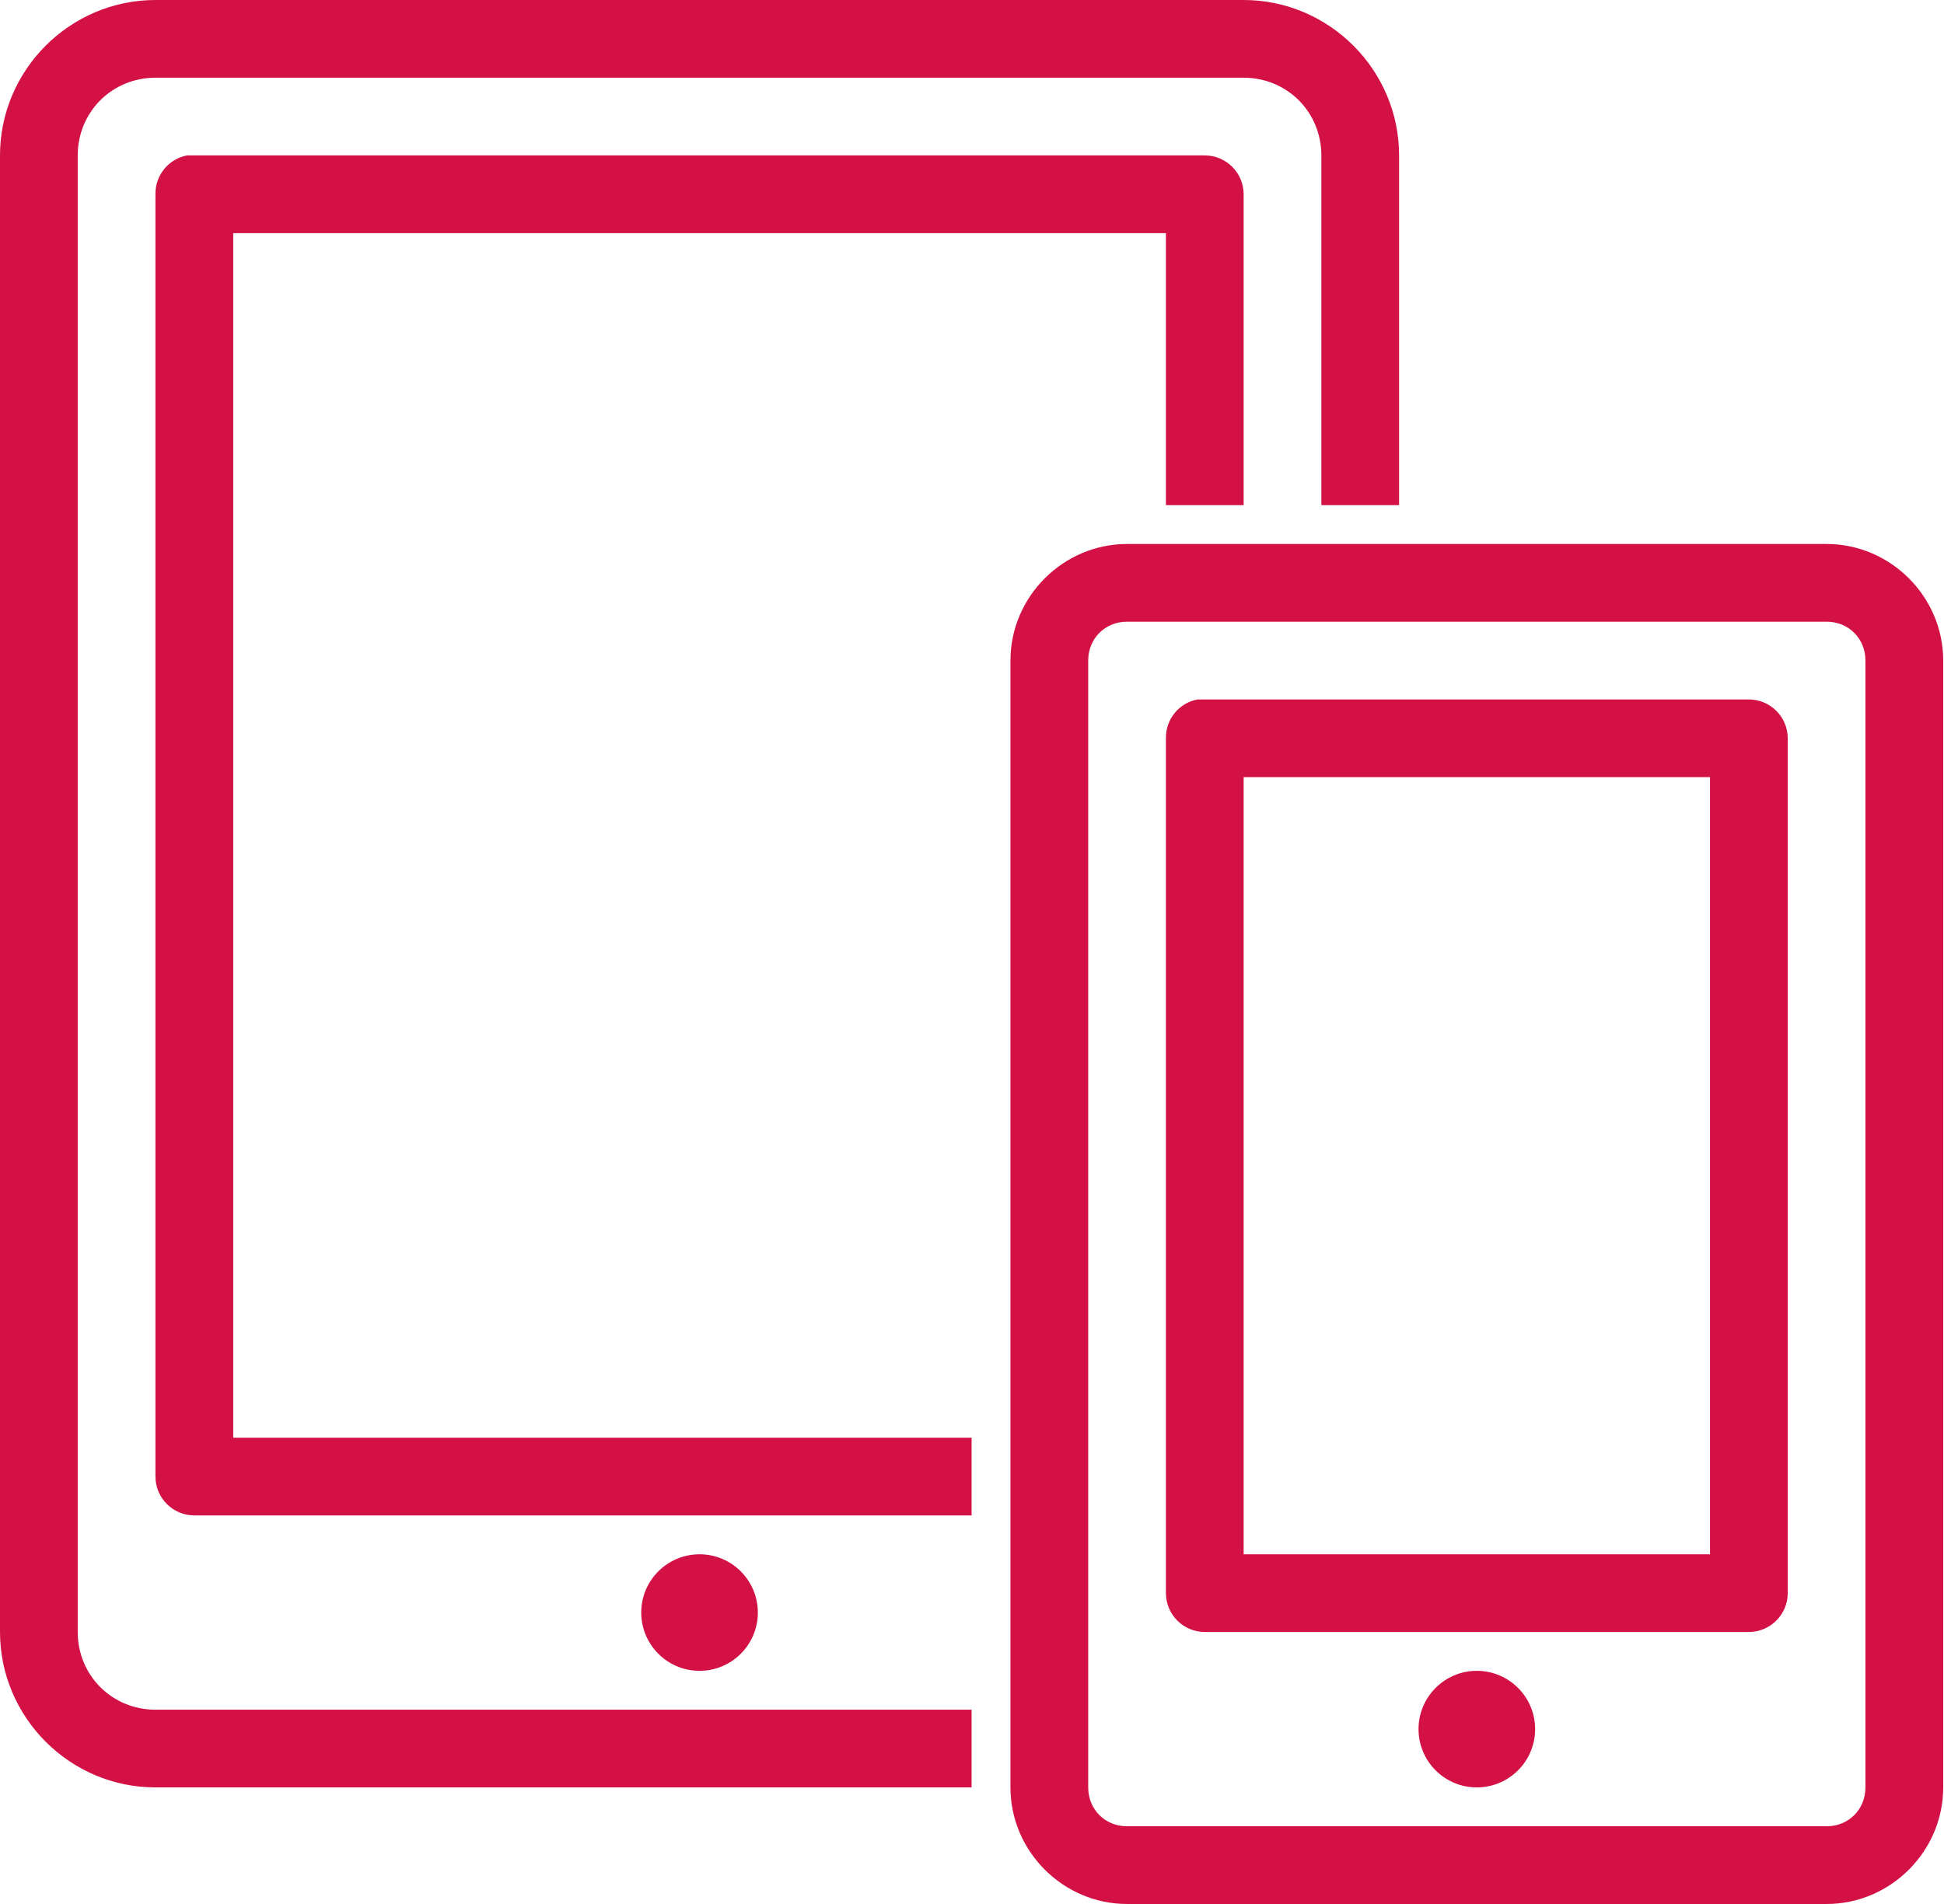 <?xml version="1.0" encoding="UTF-8"?>
<svg width="49px" height="48px" viewBox="0 0 49 48" version="1.1" xmlns="http://www.w3.org/2000/svg" xmlns:xlink="http://www.w3.org/1999/xlink">
    <title>telemedicine-icon</title>
    <g id="HF-1.0" stroke="none" stroke-width="1" fill="none" fill-rule="evenodd">
        <g id="desktop-" transform="translate(-547, -1023)" fill="#D31145" fill-rule="nonzero">
            <g id="Member-Resources" transform="translate(136, 630)">
                <g id="Group" transform="translate(0, 393)">
                    <g id="telemedicine" transform="translate(300, 0)">
                        <g id="telemedicine-icon" transform="translate(111, 0)">
                            <path d="M3.918,0 C1.764,0 0,1.764 0,3.918 L0,41.143 C0,43.297 1.764,45.061 3.918,45.061 L24.49,45.061 L24.49,43.102 L3.918,43.102 C2.824,43.102 1.959,42.237 1.959,41.143 L1.959,3.918 C1.959,2.824 2.824,1.959 3.918,1.959 L31.347,1.959 C32.441,1.959 33.306,2.824 33.306,3.918 L33.306,12.735 L35.265,12.735 L35.265,3.918 C35.265,1.764 33.501,0 31.347,0 L3.918,0 Z M4.714,3.918 C4.247,4.006 3.911,4.42 3.918,4.898 L3.918,37.224 C3.918,37.764 4.358,38.204 4.898,38.204 L24.49,38.204 L24.49,36.245 L5.878,36.245 L5.878,5.878 L29.388,5.878 L29.388,12.735 L31.347,12.735 L31.347,4.898 C31.347,4.358 30.907,3.918 30.367,3.918 L4.898,3.918 C4.867,3.918 4.837,3.918 4.806,3.918 C4.776,3.918 4.745,3.918 4.714,3.918 Z M28.408,13.714 C26.797,13.714 25.469,15.042 25.469,16.653 L25.469,45.061 C25.469,46.672 26.797,48 28.408,48 L46.041,48 C47.652,48 48.98,46.672 48.98,45.061 L48.98,16.653 C48.98,15.042 47.652,13.714 46.041,13.714 L28.408,13.714 Z M28.408,15.673 L46.041,15.673 C46.596,15.673 47.02,16.098 47.02,16.653 L47.02,45.061 C47.02,45.616 46.596,46.041 46.041,46.041 L28.408,46.041 C27.853,46.041 27.429,45.616 27.429,45.061 L27.429,16.653 C27.429,16.098 27.853,15.673 28.408,15.673 Z M30.184,17.633 C29.717,17.721 29.38,18.134 29.388,18.612 L29.388,40.163 C29.388,40.703 29.828,41.143 30.367,41.143 L44.082,41.143 C44.621,41.143 45.061,40.703 45.061,40.163 L45.061,18.612 C45.061,18.073 44.621,17.633 44.082,17.633 L30.367,17.633 C30.337,17.633 30.306,17.633 30.276,17.633 C30.245,17.633 30.214,17.633 30.184,17.633 Z M31.347,19.592 L43.102,19.592 L43.102,39.184 L31.347,39.184 L31.347,19.592 Z M17.633,39.184 C16.821,39.184 16.163,39.842 16.163,40.653 C16.163,41.464 16.821,42.122 17.633,42.122 C18.444,42.122 19.102,41.464 19.102,40.653 C19.102,39.842 18.444,39.184 17.633,39.184 Z M37.224,42.122 C36.413,42.122 35.755,42.781 35.755,43.592 C35.755,44.403 36.413,45.061 37.224,45.061 C38.036,45.061 38.694,44.403 38.694,43.592 C38.694,42.781 38.036,42.122 37.224,42.122 Z" id="Shape"></path>
                        </g>
                    </g>
                </g>
            </g>
        </g>
    </g>
</svg>